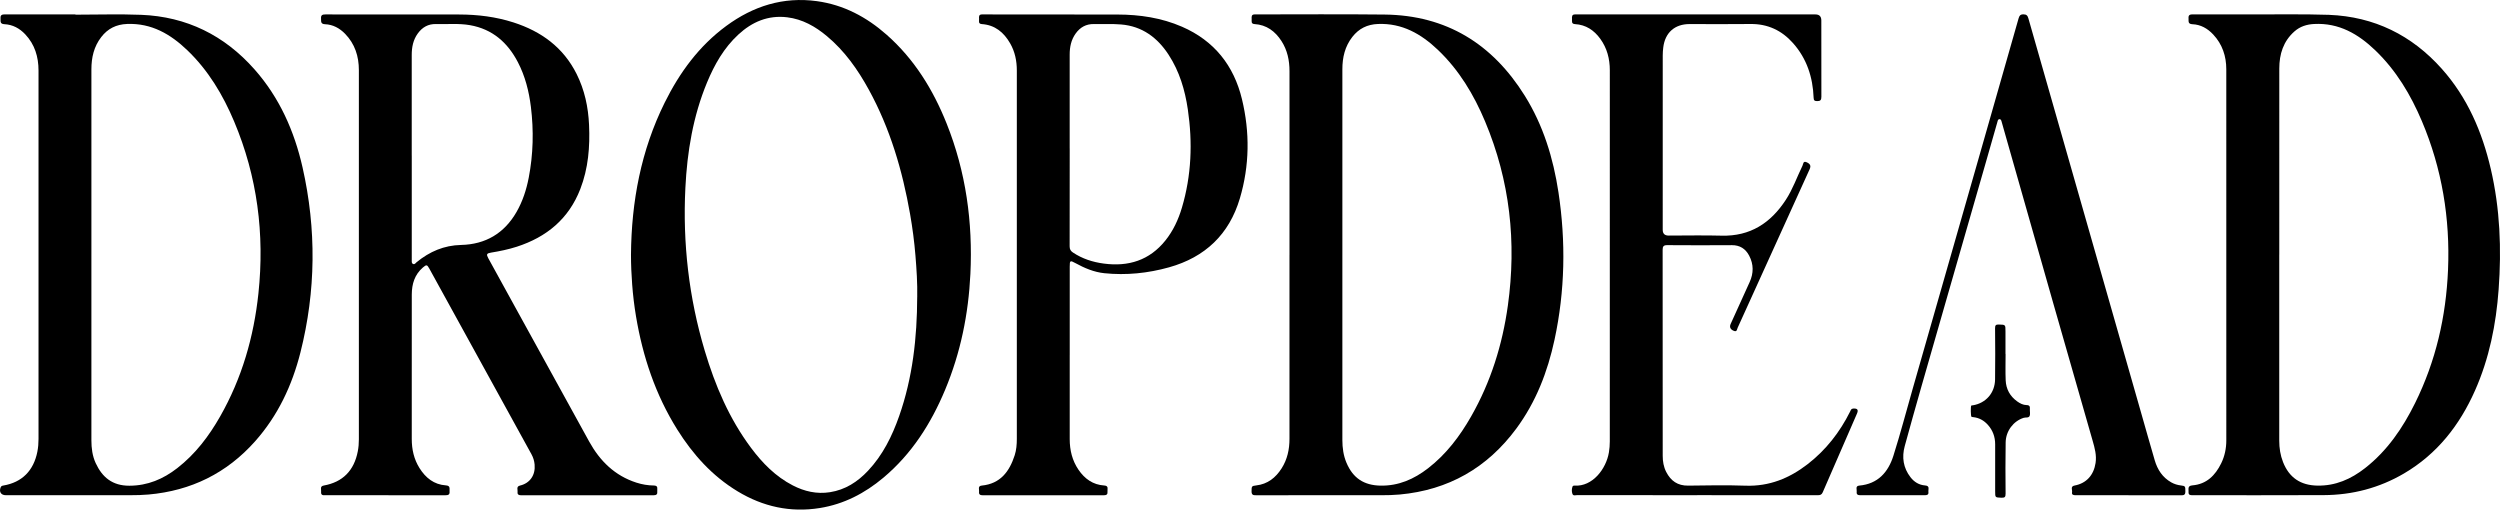 <svg viewBox="0 0 1395 284.35" xmlns="http://www.w3.org/2000/svg" id="Layer_1">
  <defs>
    <style>
      .cls-1 {
        fill: #000;
      }
    </style>
  </defs>
  <path d="M229.76,204.93c0,13.34-.01,26.68,0,40.02,0,5.79,1.21,11.29,4.32,16.24,3.42,5.44,8.06,9.21,14.72,9.65,2.74.18,1.91,1.98,2.06,3.45.17,1.75-.79,2.06-2.32,2.06-22.35-.03-44.7-.02-67.05-.02-.21,0-.42-.01-.63,0-1.51.09-1.81-.9-1.68-2.05.13-1.23-.78-2.95,1.46-3.35,10.58-1.89,16.94-8.3,19.01-19.09.43-2.22.6-4.45.6-6.7,0-68.66,0-137.32,0-205.99,0-7.74-2.21-14.68-7.72-20.32-3.04-3.11-6.75-5.14-11.14-5.31-2.65-.1-2.14-1.73-2.25-3.29-.13-1.87.84-2.18,2.45-2.18,24.88.03,49.76,0,74.64.04,10.31.02,20.46,1.26,30.31,4.43,15.47,4.98,27.76,13.9,35.19,28.72,4.48,8.94,6.51,18.5,6.96,28.41.56,12.23-.41,24.28-4.88,35.83-6.45,16.63-18.78,26.81-35.47,32.2-4.69,1.51-9.5,2.49-14.35,3.28-2.45.4-2.72.96-1.51,3.17,4.89,8.92,9.79,17.82,14.7,26.73,13.86,25.19,27.69,50.4,41.6,75.56,5.97,10.8,14.29,19.02,26.34,22.89,3.17,1.02,6.42,1.57,9.73,1.6,2.68.03,1.75,1.96,1.91,3.32.17,1.48-.4,2.13-2.02,2.13-24.67-.04-49.34-.03-74.01,0-1.34,0-2.09-.48-1.92-1.8.17-1.28-.9-3.08,1.37-3.62,5.54-1.31,8.66-5.82,8.14-11.71-.18-2.05-.77-3.97-1.77-5.78-19-34.52-37.99-69.05-56.99-103.58-1.23-2.23-1.59-2.32-3.57-.62-4.61,3.96-6.19,9.22-6.21,15.05-.04,13.55-.01,27.1-.01,40.65ZM229.76,86.86c0,19.37,0,38.75,0,58.12,0,.83-.2,1.83.67,2.28.98.51,1.48-.51,2.1-1.01,7.23-5.87,15.23-9.36,24.79-9.57,13.58-.31,24.03-6.45,30.88-18.35,3.43-5.96,5.52-12.4,6.82-19.11,2.54-13.13,2.85-26.35,1.22-39.59-1.07-8.66-3.18-17.07-7.24-24.89-5.72-11.01-14.22-18.5-26.76-20.7-6.27-1.1-12.62-.44-18.93-.62-4.39-.12-7.7,1.82-10.2,5.28-2.57,3.56-3.36,7.63-3.36,11.93,0,18.74,0,37.48,0,56.22Z" class="cls-1"></path>
  <path d="M42.09,8.19c12.23,0,24.47-.4,36.68.08,25.38,1.01,46.44,11.45,63.22,30.41,13.95,15.77,22.25,34.45,26.84,54.76,7.78,34.46,7.47,68.95-1.19,103.23-4.64,18.37-12.56,35.24-25.27,49.55-15.84,17.83-35.74,27.61-59.48,29.72-3.37.3-6.73.38-10.11.38-23.19,0-46.38,0-69.57,0-2.66,0-3.89-1.95-2.82-4.45.29-.67.84-.84,1.51-.95,10.38-1.77,16.86-8.26,18.95-18.89.46-2.35.64-4.72.64-7.11,0-68.52,0-137.03,0-205.55,0-7.65-2.07-14.55-7.41-20.22-3.15-3.34-7.01-5.44-11.64-5.65-2.68-.12-2.04-1.87-2.15-3.39-.13-1.78.91-2.08,2.38-2.08,13.14.02,26.28.01,39.42.01,0,.05,0,.1,0,.15ZM51,142.07c0,34.54,0,69.08,0,103.62,0,4.39.54,8.69,2.39,12.72,3.69,8,9.43,12.65,18.8,12.62,10.22-.03,18.87-3.71,26.72-9.81,10.1-7.84,17.66-17.83,23.92-28.83,12.16-21.34,18.81-44.44,21.38-68.76,3.49-33.05-.6-65.08-13.55-95.82-6.26-14.87-14.42-28.56-26.18-39.82-9.35-8.95-19.94-15.14-33.55-14.62-6.1.23-10.81,2.61-14.45,7.33-4.08,5.29-5.48,11.41-5.48,17.97,0,34.47,0,68.94,0,103.41Z" class="cls-1"></path>
  <path d="M719.54,142.31c0-34.19,0-68.39,0-102.58,0-6.02-1.18-11.72-4.48-16.83-3.54-5.47-8.32-9.06-15.08-9.47-2.02-.12-1.5-1.66-1.55-2.83-.05-1.18-.23-2.53,1.62-2.56.21,0,.42,0,.63,0,23.97,0,47.94-.19,71.91.08,34.54.39,60.24,16.42,78.26,45.33,10.29,16.51,15.87,34.77,18.77,53.85,4.17,27.53,3.68,55-2.2,82.28-3.86,17.93-10.38,34.79-21.38,49.65-16.18,21.85-37.81,34.21-65,36.71-3.44.32-6.87.39-10.32.39-23.13,0-46.25,0-69.38.01-1.52,0-2.98.22-2.97-2.1.01-2.92.04-3.08,2.62-3.38,6.36-.73,10.84-4.3,14.16-9.52,3.18-5.01,4.38-10.56,4.38-16.43,0-34.19,0-68.39,0-102.58ZM749.04,142.33c0,34.4,0,68.8,0,103.2,0,4.39.58,8.66,2.31,12.74,3.63,8.56,9.74,12.52,18.92,12.71,10.15.2,18.74-3.62,26.55-9.65,10.17-7.86,17.76-17.91,24.07-28.97,10.98-19.24,17.45-40.01,20.5-61.87,4.92-35.35,1.16-69.68-12.71-102.71-6.27-14.94-14.49-28.68-26.34-39.96-9.33-8.87-19.89-14.97-33.41-14.44-6.01.23-10.69,2.57-14.31,7.2-4.17,5.33-5.59,11.51-5.58,18.15.02,34.54,0,69.08,0,103.62Z" class="cls-1"></path>
  <path d="M1299.58,8.28c25.22,1,46.2,11.33,62.95,30.12,14.32,16.07,22.52,35.21,27.34,55.92,5.15,22.13,6.03,44.57,4.37,67.17-1.43,19.51-5.21,38.48-13.19,56.45-8.58,19.33-21.1,35.38-39.59,46.24-13.81,8.11-28.84,12.02-44.8,12.1-24.32.13-48.64.03-72.96.05-1.37,0-2.64.03-2.49-1.87.12-1.52-.73-3.38,2.12-3.62,7.91-.65,12.77-5.53,16.08-12.27,1.98-4.03,2.87-8.35,2.87-12.83.01-69.02.03-138.04-.01-207.07,0-7.32-2.19-13.97-7.3-19.42-3.14-3.35-6.97-5.55-11.6-5.73-2.72-.11-2.03-1.84-2.17-3.34-.17-1.9.89-2.17,2.47-2.16,13.07.04,26.15.02,39.22.02,0,.05,24.48-.24,36.69.24ZM1271.82,142.09c0,34.61,0,69.22,0,103.83,0,4.11.61,8.1,2.12,11.93,3.42,8.7,9.82,12.94,19.06,13.12,10.23.21,18.89-3.64,26.71-9.76,12.39-9.69,21.01-22.35,27.89-36.25,11.6-23.42,17.3-48.33,18.4-74.36,1.21-28.73-3.36-56.48-14.59-83-6.23-14.71-14.33-28.3-25.97-39.48-9.51-9.14-20.28-15.44-34.13-14.73-4.18.21-7.87,1.38-10.99,4.13-6.24,5.5-8.47,12.7-8.47,20.74-.03,34.61-.01,69.22-.01,103.83Z" class="cls-1"></path>
  <path d="M352.09,142.12c.24-29.62,5.57-58.13,18.81-84.86,8.3-16.76,19.12-31.57,34.33-42.77,15.06-11.09,31.81-16.43,50.64-13.84,14.94,2.06,27.68,8.86,38.86,18.72,15.45,13.62,25.94,30.66,33.5,49.59,10.76,26.95,14.64,55.03,13.25,83.92-1.08,22.32-5.46,43.93-14.09,64.6-7.89,18.89-18.64,35.83-34.51,49.12-10.34,8.67-22,14.74-35.46,16.89-16.43,2.62-31.68-.76-45.83-9.32-14.2-8.59-24.96-20.57-33.68-34.49-12.16-19.41-19.25-40.69-23.02-63.17-.99-5.88-1.69-11.81-2.14-17.76-.42-5.53-.66-11.07-.66-16.63ZM511.81,165.76c.15-7.73-.36-15.44-.99-23.13-.63-7.76-1.65-15.49-2.99-23.16-4.26-24.3-11.14-47.75-23.07-69.5-6.15-11.21-13.45-21.56-23.37-29.83-6.46-5.39-13.61-9.46-22.13-10.49-10.64-1.29-19.57,2.53-27.26,9.63-8.06,7.44-13.32,16.74-17.47,26.73-7.81,18.83-11.09,38.64-12.09,58.84-1.54,30.88,1.95,61.21,10.81,90.87,5.79,19.39,13.63,37.84,25.83,54.18,6.36,8.51,13.7,16,23.28,20.95,6.52,3.37,13.41,4.95,20.76,3.8,8.57-1.34,15.41-5.77,21.23-11.96,8.23-8.76,13.44-19.27,17.37-30.47,7.56-21.51,10.01-43.8,10.08-66.45Z" class="cls-1"></path>
  <path d="M596.9,198.04c0,15.66,0,31.31,0,46.97,0,6.19,1.4,11.99,4.92,17.14,3.46,5.05,8.06,8.37,14.38,8.76,2.63.16,1.63,2.12,1.78,3.46.15,1.37-.46,1.99-1.96,1.99-22.56-.04-45.12-.03-67.68,0-1.43,0-2.21-.48-2.02-1.92.17-1.28-.91-3.25,1.5-3.49,10.41-1.02,15.45-7.85,18.38-16.92.95-2.95,1.19-6.05,1.19-9.15,0-68.52,0-137.04,0-205.56,0-5.34-1.04-10.46-3.73-15.13-3.52-6.12-8.44-10.25-15.81-10.75-2.19-.15-1.42-1.85-1.53-3.03-.1-1.15-.12-2.36,1.58-2.36.28,0,.56,0,.84,0,24.95.01,49.9-.01,74.85.06,12.39.03,24.5,1.82,35.96,6.8,17.98,7.81,28.93,21.66,33.46,40.42,4.46,18.46,4.26,37.03-1.15,55.31-5.95,20.12-19.37,32.88-39.55,38.53-11.82,3.3-23.86,4.53-36.08,3.28-5.8-.6-11.11-2.87-16.18-5.65-2.93-1.61-3.14-1.49-3.14,1.97,0,16.43,0,32.86,0,49.28ZM596.9,82.9c0,18.18.02,36.36-.04,54.55,0,1.62.53,2.57,1.81,3.43,5.25,3.51,11.1,5.39,17.28,6.2,13.71,1.82,25.47-1.8,34.34-12.89,4.35-5.44,7.24-11.66,9.21-18.29,5.36-18.01,6.02-36.34,3.31-54.83-1.59-10.84-4.67-21.23-10.72-30.51-6.26-9.61-14.77-15.94-26.51-16.91-5.03-.42-10.11-.13-15.17-.23-4.38-.08-7.7,1.81-10.2,5.29-2.51,3.51-3.33,7.5-3.33,11.75.03,17.48.01,34.96,0,52.44Z" class="cls-1"></path>
  <path d="M947.04,276.31c-22.35,0-44.71,0-67.06-.02-.9,0-2.13.54-2.58-.75-.44-1.27-.4-2.62.02-3.92.18-.55.7-.7,1.2-.66,9.94.69,17.64-9.27,19.16-18.57.33-2.02.49-4.04.49-6.07,0-69.02,0-138.04.01-207.07,0-6.43-1.53-12.38-5.34-17.62-3.47-4.77-8.01-7.82-14.07-8.17-2.18-.12-1.62-1.69-1.69-2.92-.07-1.22-.12-2.51,1.7-2.49.56,0,1.12,0,1.69,0,44.14,0,88.29,0,132.43,0q3.3,0,3.3,3.38c0,14.18-.03,28.37.03,42.55,0,1.83-.55,2.48-2.41,2.44-1.44-.04-1.86-.39-1.92-1.88-.43-11.42-3.78-21.81-11.49-30.48-6.3-7.09-14.14-10.79-23.78-10.66-11.32.15-22.63.03-33.95.03-8.29,0-13.68,4.78-14.68,13.06-.18,1.46-.29,2.94-.29,4.41-.02,32.44-.01,64.88-.01,97.32q0,3.23,3.29,3.23c9.84,0,19.69-.22,29.52.05,16.02.44,27.45-7.06,35.88-19.99,3.89-5.96,6.22-12.7,9.31-19.06.42-.86.31-2.77,2.24-1.94,2.13.92,2.6,2.04,1.73,3.94-13.37,29.49-26.74,58.98-40.16,88.45-.36.8-.35,2.38-1.99,1.77-2.03-.75-2.71-2.14-1.93-3.87,3.52-7.79,7.06-15.58,10.6-23.36,2.27-4.97,2.3-9.94-.25-14.78-2.02-3.83-5.15-5.9-9.69-5.86-12.02.09-24.04.07-36.06-.01-2-.01-2.53.72-2.53,2.58.03,38.34.02,76.67.04,115.01,0,3.11.51,6.15,1.95,8.96,2.55,4.99,6.39,7.72,12.25,7.64,10.68-.15,21.38-.34,32.05.03,13.2.46,24.46-4.14,34.64-12.02,10.23-7.92,17.97-17.88,23.72-29.42.35-.71.53-1.53,1.68-1.6,2.34-.15,3.04.67,2.11,2.81-6.37,14.65-12.78,29.29-19.12,43.95-.58,1.35-1.43,1.6-2.76,1.6-22.42-.04-44.85-.03-67.27-.03Z" class="cls-1"></path>
  <path d="M1187.69,276.31c-9.84,0-19.68-.01-29.52.02-1.24,0-2.23-.23-1.96-1.68.24-1.3-1.11-3.26,1.43-3.73,6.56-1.23,10.65-5.77,11.69-12.57.66-4.33-.47-8.33-1.63-12.39-7.36-25.65-14.72-51.3-22.04-76.95-9.22-32.32-18.39-64.65-27.59-96.98-.38-1.35-.74-2.7-1.14-4.04-.2-.66-.34-1.51-1.22-1.49-.88.02-.97.89-1.16,1.55-2.2,7.68-4.39,15.36-6.59,23.04-7.26,25.26-14.52,50.51-21.78,75.76-4.71,16.38-9.44,32.75-14.11,49.13-3.13,10.97-6.23,21.96-9.23,32.96-1.7,6.25-.81,12.13,3.21,17.35,2.06,2.67,4.78,4.35,8.21,4.6,2.78.2,1.61,2.27,1.79,3.65.21,1.56-.78,1.8-2.11,1.8-11.95-.03-23.9-.04-35.85,0-1.4,0-2.25-.4-2.05-1.87.18-1.27-.94-3.3,1.46-3.51,10.39-.94,16.12-7.48,19.01-16.62,3.93-12.42,7.24-25.04,10.82-37.57,12.39-43.31,24.79-86.62,37.18-129.93,7.3-25.52,14.6-51.04,21.86-76.58.42-1.47.93-2.26,2.67-2.26,1.78,0,2.37.72,2.82,2.32,20.88,73.17,41.81,146.32,62.73,219.47,2.58,9.02,5.11,18.05,7.75,27.05,1.53,5.22,4.35,9.57,9.22,12.32,1.67.94,3.47,1.5,5.38,1.72,2.48.28,2.51.48,2.49,3.49-.01,2.24-1.44,1.97-2.86,1.97-9.63,0-19.26,0-28.89,0Z" class="cls-1"></path>
  <path d="M1119.12,197.5c0,4.91-.16,9.83.05,14.73.21,4.88,2.4,8.86,6.41,11.75,1.56,1.13,3.33,2.02,5.21,2.05,1.86.03,1.97.91,1.88,2.31-.08,1.26.32,2.67-.13,3.75-.52,1.23-2.21.7-3.35,1.06-5.66,1.81-9.92,7.29-10.03,13.68-.16,9.54-.13,19.08-.04,28.62.02,1.89-.47,2.35-2.31,2.28-3.5-.15-3.51-.04-3.51-3.53,0-8.77,0-17.54,0-26.31,0-4.16-1.35-7.84-4.16-10.93-2.1-2.3-4.67-3.77-7.81-4.16-.42-.05-.86-.06-1.23-.23-.46-.21-.55-5.99-.1-6.28.21-.13.54-.07.81-.12,7.27-1.17,12.34-6.89,12.44-14.42.13-9.54.1-19.08,0-28.62-.02-1.72.51-2.08,2.11-2.04,3.7.1,3.7.02,3.7,3.79v12.63s.04,0,.06,0Z" class="cls-1"></path>
</svg>